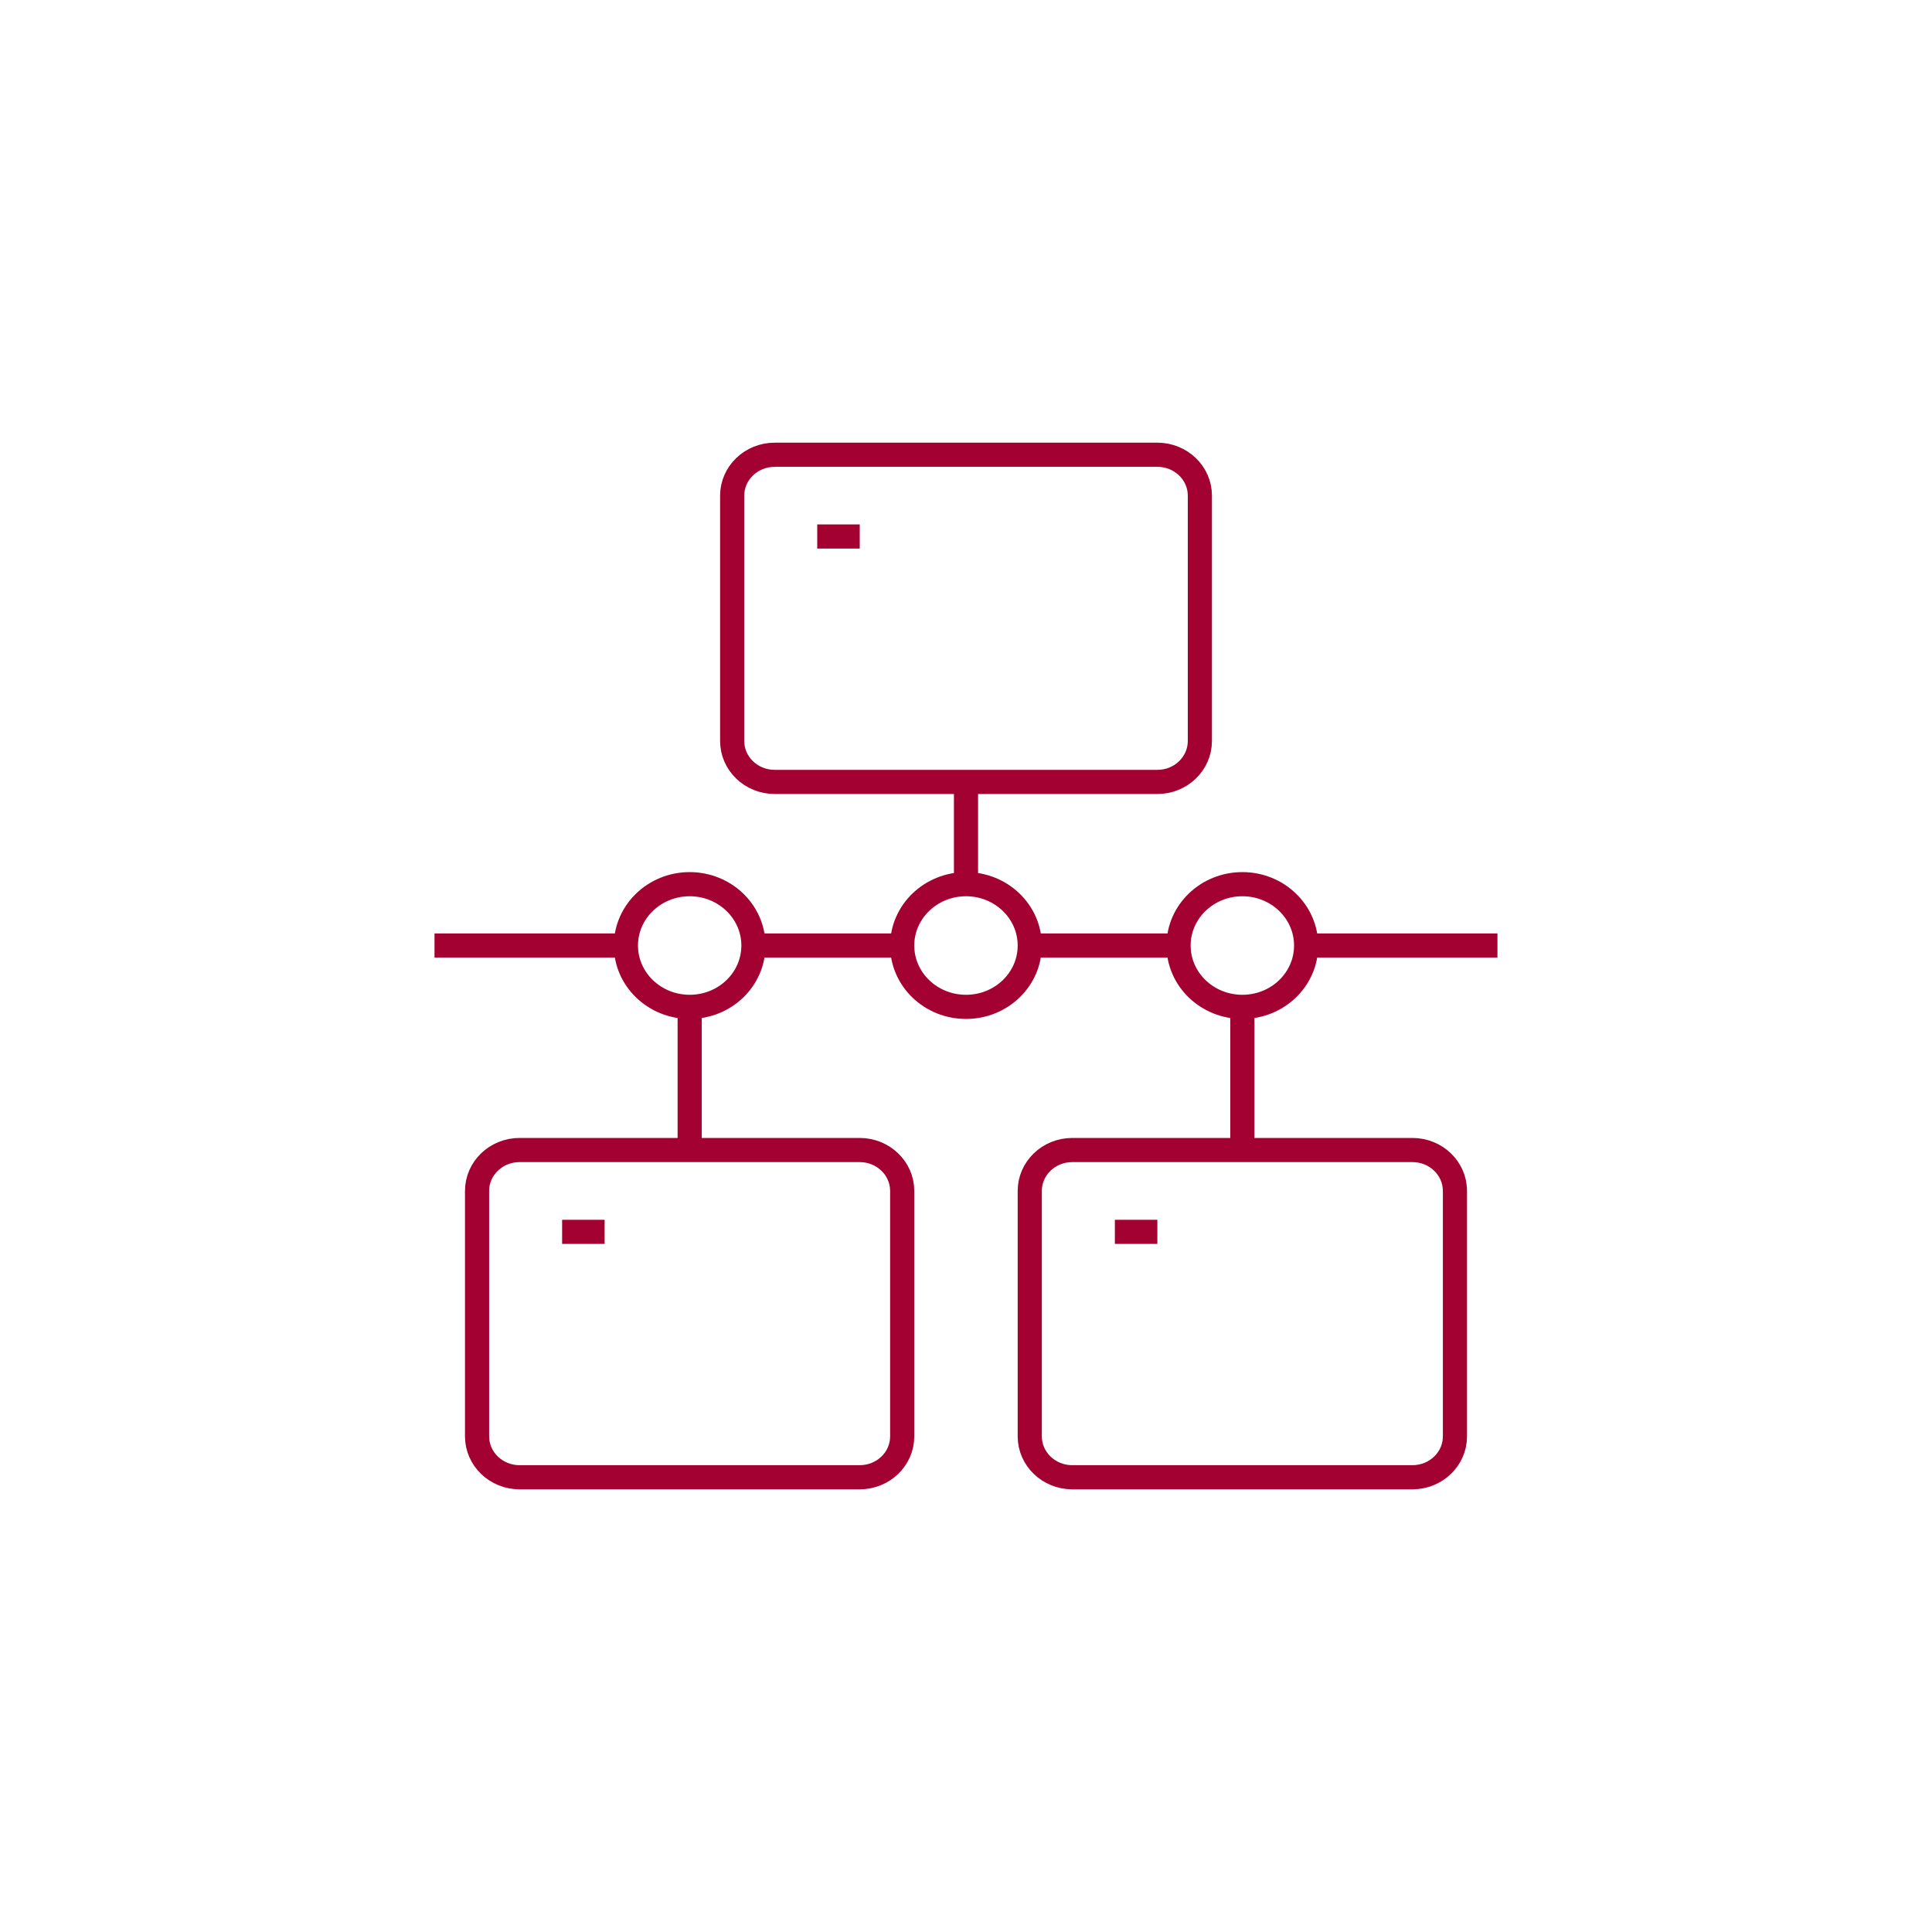 <?xml version="1.0" encoding="utf-8"?>
<!-- Generator: Adobe Illustrator 25.4.1, SVG Export Plug-In . SVG Version: 6.00 Build 0)  -->
<svg version="1.1" id="Ebene_1" xmlns="http://www.w3.org/2000/svg" xmlns:xlink="http://www.w3.org/1999/xlink" x="0px" y="0px"
	 viewBox="0 0 40 40" style="enable-background:new 0 0 40 40;" xml:space="preserve">
<style type="text/css">
	.st0{fill:none;stroke:#A40133;stroke-width:0.5;}
</style>
<g>
	<g>
		<path class="st0" d="M23.082,25.504h0.88 M11.638,25.504h0.88 M16.92,11.108h0.88
			 M27.042,19.576c0,0.702-0.591,1.27-1.32,1.27
			c-0.73,0-1.321-0.568-1.321-1.27c0-0.701,0.591-1.27,1.321-1.27
			C26.451,18.306,27.042,18.875,27.042,19.576z M21.32,19.576
			c0,0.702-0.591,1.27-1.32,1.27c-0.73,0-1.321-0.568-1.321-1.27
			c0-0.701,0.591-1.27,1.321-1.27C20.729,18.306,21.32,18.875,21.32,19.576z
			 M15.599,19.576c0,0.702-0.591,1.27-1.32,1.27
			c-0.729,0-1.32-0.568-1.32-1.27c0-0.701,0.591-1.27,1.32-1.27
			C15.007,18.306,15.599,18.875,15.599,19.576z M25.722,23.81v-2.964 M20,18.306
			v-2.117 M14.279,23.81v-2.964 M15.599,19.576h3.081 M21.32,19.576h3.081
			 M27.042,19.576H31.003 M8.996,19.576h3.962 M29.243,30.585h-7.043
			c-0.486,0-0.88-0.379-0.88-0.847v-5.081c0-0.468,0.394-0.847,0.88-0.847h7.043
			c0.486,0,0.88,0.379,0.88,0.847v5.081
			C30.124,30.206,29.729,30.585,29.243,30.585z M17.799,30.585h-7.042
			c-0.486,0-0.88-0.379-0.88-0.847v-5.081c0-0.468,0.394-0.847,0.88-0.847h7.042
			c0.486,0,0.88,0.379,0.88,0.847v5.081
			C18.68,30.206,18.285,30.585,17.799,30.585z M23.962,16.189h-7.922
			c-0.487,0-0.881-0.379-0.881-0.847v-5.081c0-0.467,0.394-0.846,0.881-0.846h7.922
			c0.486,0,0.88,0.379,0.88,0.846v5.081
			C24.841,15.81,24.448,16.189,23.962,16.189z"/>
	</g>
</g>
</svg>
